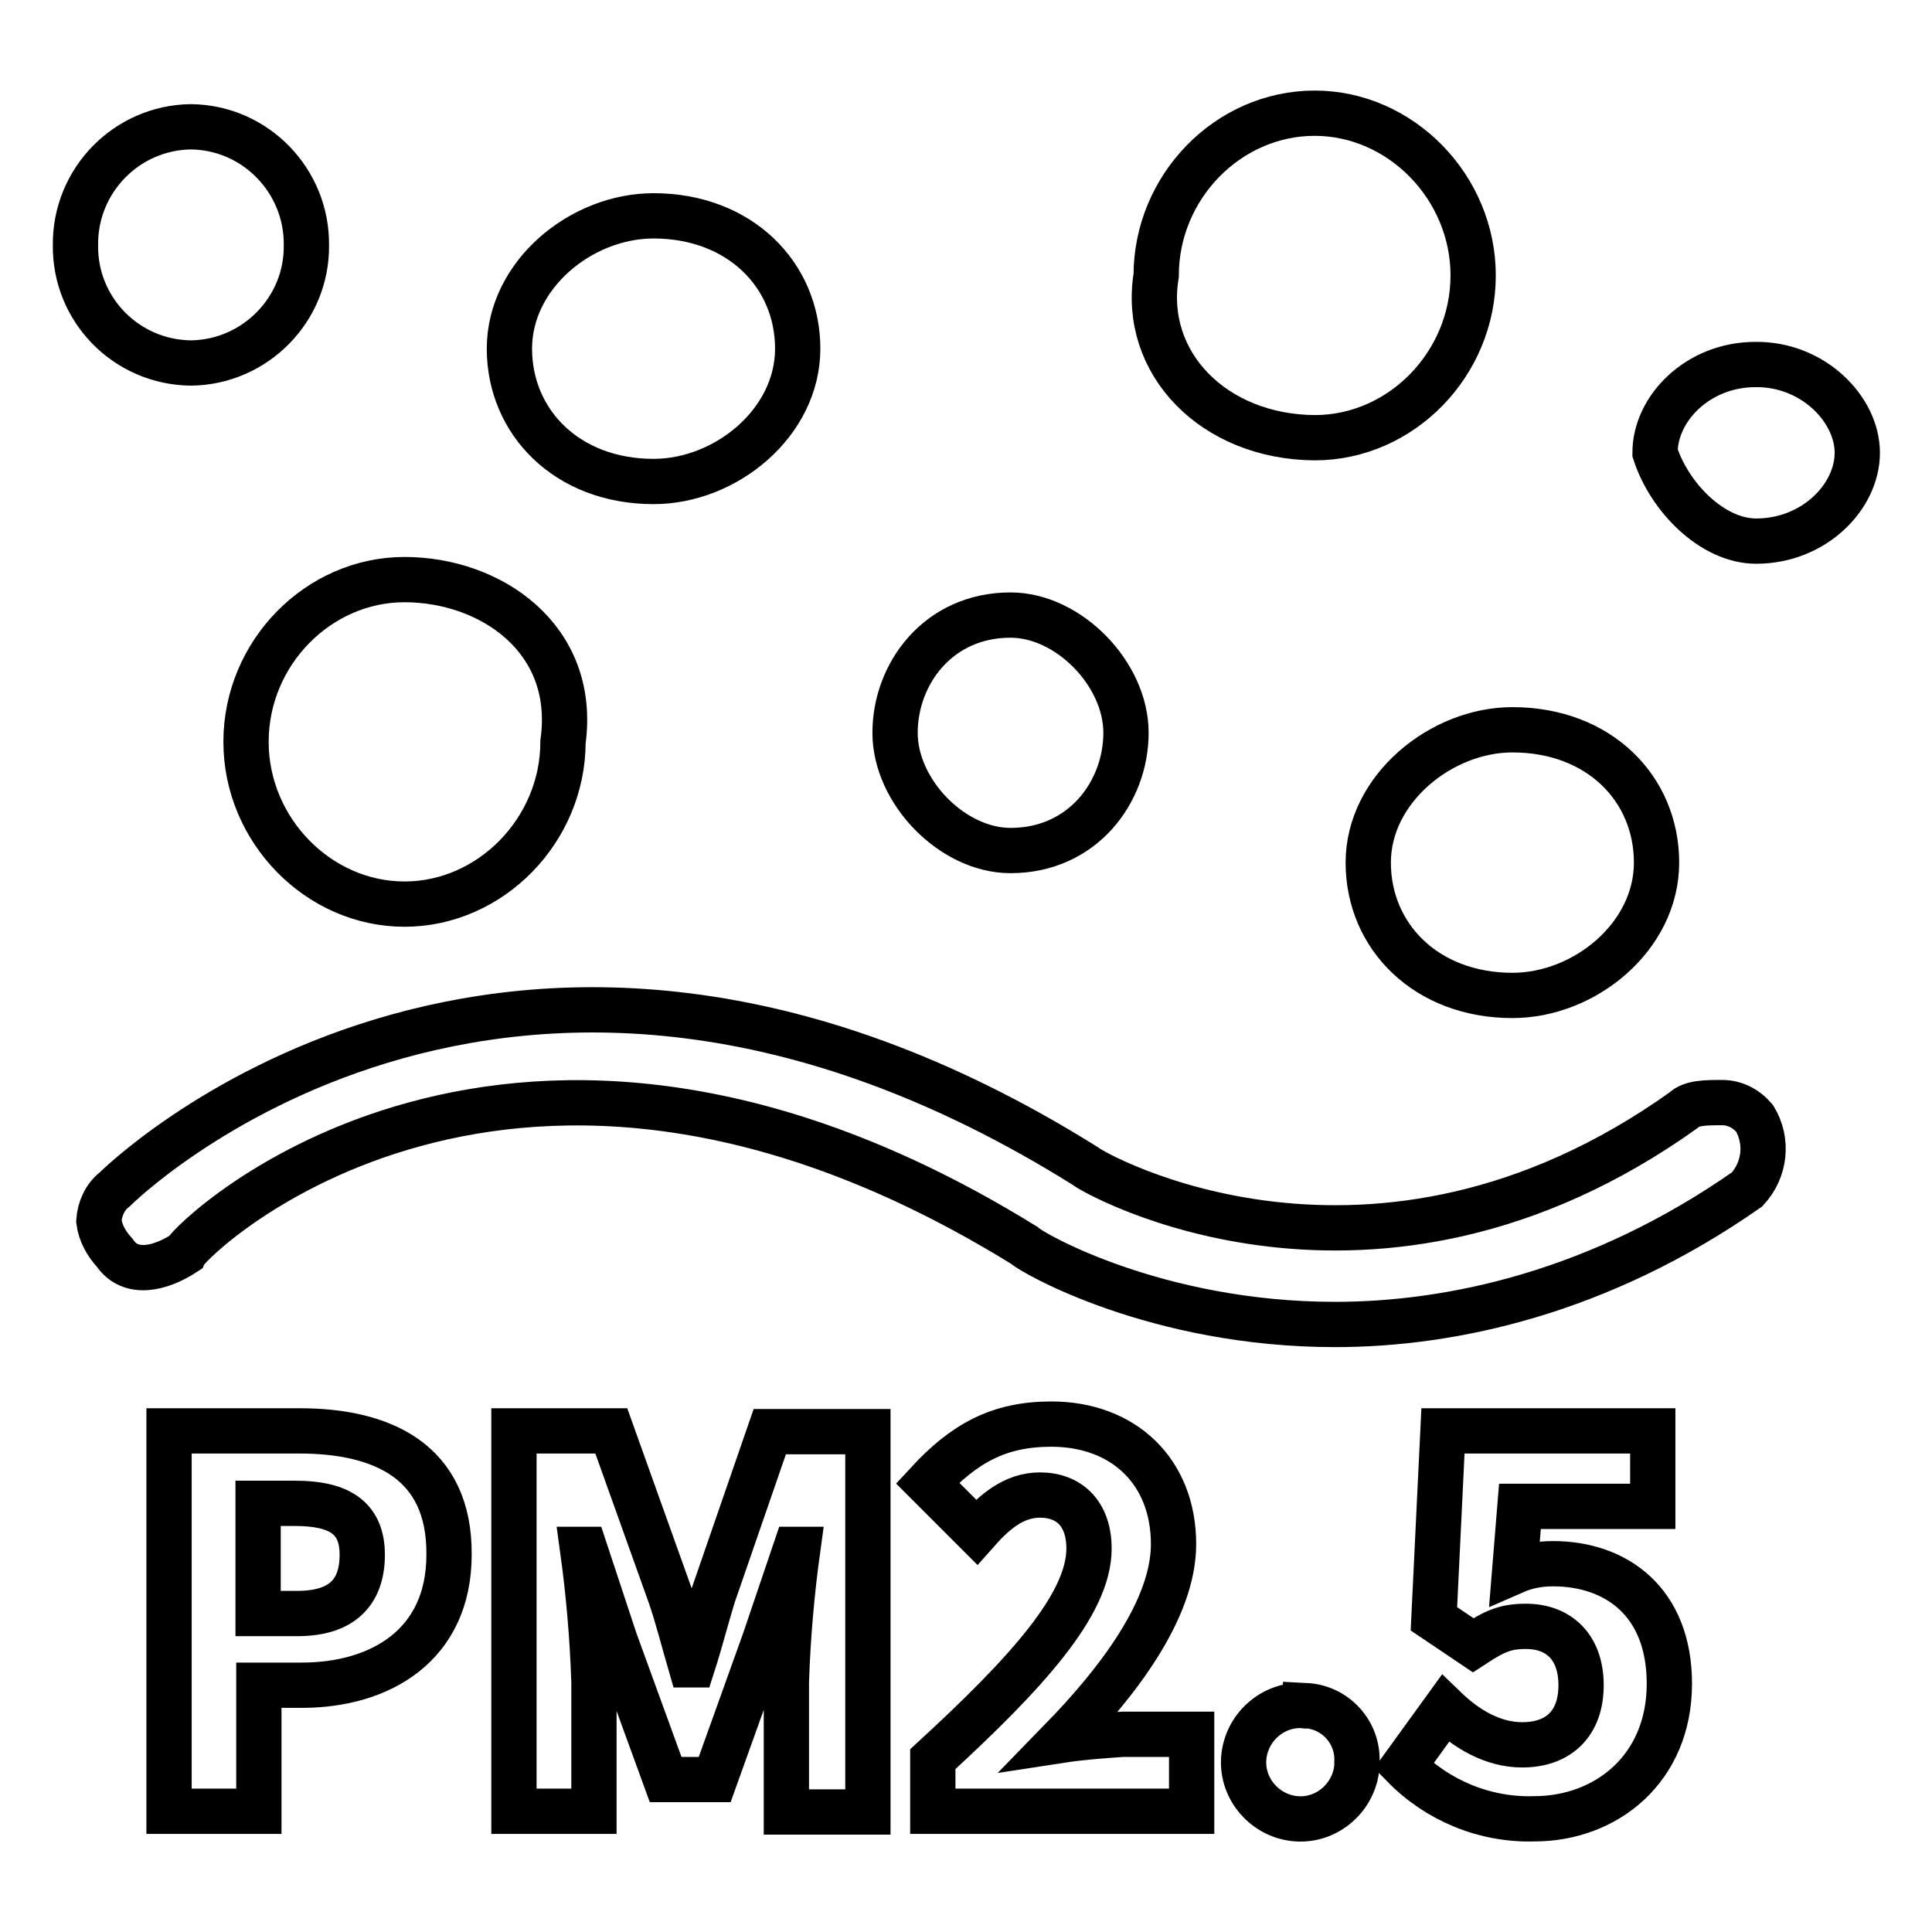 <?xml version="1.0" encoding="utf-8"?>
<!-- Svg Vector Icons : http://www.onlinewebfonts.com/icon -->
<!DOCTYPE svg PUBLIC "-//W3C//DTD SVG 1.1//EN" "http://www.w3.org/Graphics/SVG/1.1/DTD/svg11.dtd">
<svg version="1.1" xmlns="http://www.w3.org/2000/svg" xmlns:xlink="http://www.w3.org/1999/xlink" x="0px" y="0px" viewBox="0 0 256 256" enable-background="new 0 0 256 256" xml:space="preserve">
<g> <path stroke-width="6" fill-opacity="0" stroke="#000000"  d="M32.6,98.3c0,11.7,9.6,21.5,21,21.5s21-9.8,21-21.5c1.9-13.7-9.6-21.5-21-21.5S32.6,86.5,32.6,98.3z  M232.6,48.3c-7.6,0-13.3,5.8-13.3,11.7c1.9,5.9,7.6,11.7,13.4,11.7c7.7,0,13.4-5.9,13.4-11.7S240.2,48.2,232.6,48.3L232.6,48.3z  M174.2,58c11.5,0,21-9.8,21-21.5c0-11.7-9.6-21.5-21-21.5c-11.5,0-21,9.8-21,21.5C151.3,48.1,160.8,57.9,174.2,58L174.2,58z  M86.6,63.8c9.6,0,19.1-7.8,19.1-17.6S98,28.6,86.6,28.6c-9.6,0-19.1,7.8-19.1,17.6C67.5,55.9,75.1,63.8,86.6,63.8L86.6,63.8z  M181.3,114.3c0,9.8,7.7,17.6,19.1,17.6c9.6,0,19.1-7.8,19.1-17.6c0-9.8-7.6-17.6-19.1-17.6C191,96.7,181.3,104.5,181.3,114.3z  M133.9,112.7c9.6,0,15.3-7.8,15.3-15.6c0-7.8-7.6-15.6-15.3-15.6c-9.6,0-15.3,7.8-15.3,15.6C118.6,104.9,126.2,112.7,133.9,112.7 L133.9,112.7z M228.2,146.1c-2.1,0-4.1,0-5.1,1c-41.2,29.4-78.2,8.4-79.3,7.4c-77.2-48.3-128.6,3.1-128.6,3.1c-1.3,1-2,2.6-2.1,4.2 c0.2,1.6,1,3,2.1,4.2c2.1,3.1,6.1,2.1,9.3,0c1-2.1,43.2-43,111.2-1c1,1,17.5,10.5,41.2,10.5c15.4,0,35-4.2,54.6-17.9 c2.4-2.6,2.8-6.4,1-9.4C231.4,146.9,229.9,146.1,228.2,146.1L228.2,146.1z M25.3,48.1C33.8,48,40.7,41,40.6,32.5 c0.1-8.5-6.7-15.6-15.3-15.7c0,0,0,0,0,0C16.8,16.9,9.9,23.9,10,32.5C9.9,41,16.7,48,25.3,48.1C25.3,48.1,25.3,48.1,25.3,48.1z  M39.7,189.6H22.4V240h11.9v-16.7H40c10.4,0,19.5-5.3,19.5-17.3C59.6,193.6,50.6,189.6,39.7,189.6z M39.4,213.8h-5.2v-14.6h4.9 c5.7,0,8.9,1.8,8.9,6.8C48,211.1,45.2,213.8,39.4,213.8z M94.5,211.4c-0.9,2.9-1.7,6.1-2.7,9.2h-0.3c-0.9-3.1-1.7-6.3-2.7-9.2 l-7.8-21.8H68.1V240h10.6v-17.2c-0.2-5.9-0.7-11.7-1.5-17.5h0.3l4,12.1l6.7,18.4h6.5l6.6-18.4l4.1-12.1h0.3 c-0.8,5.8-1.3,11.6-1.5,17.5v17.3h10.8v-50.4H102L94.5,211.4z M140.6,230.6c7.6-7.8,14.9-17.4,14.9-26c0-9.6-6.6-15.9-16.2-15.9 c-7,0-11.6,2.6-16.4,7.8l6.5,6.5c2.3-2.6,4.9-4.9,8.4-4.9c3.9,0,6.5,2.5,6.5,7.1c0,7.4-8.3,16.5-20.7,27.9v6.9h34.3v-10.2h-9.1 C145.9,230,143.2,230.2,140.6,230.6L140.6,230.6z M172.8,226c-4.1-0.3-7.7,2.9-8,7c-0.3,4.1,2.9,7.7,7,8c4.1,0.3,7.7-2.9,8-7 c0-0.2,0-0.3,0-0.5c0.2-3.9-2.8-7.3-6.8-7.5C173,226.1,172.9,226,172.8,226L172.8,226z M205.8,207.2c-1.8,0-3.5,0.3-5.1,1l0.7-8.6 h17.6v-10h-27.8l-1.2,24.9l5.2,3.5c2.9-1.9,4.3-2.5,7-2.5c4.3,0,7.3,2.7,7.3,7.8c0,5.1-3,7.9-7.8,7.9c-3.9,0-7.4-2.1-10.2-4.8 L186,234c4.5,4.6,10.8,7.2,17.3,7c9.5,0,17.9-6.6,17.9-17.9C221.2,212.2,214.1,207.2,205.8,207.2L205.8,207.2z"/></g>
</svg>